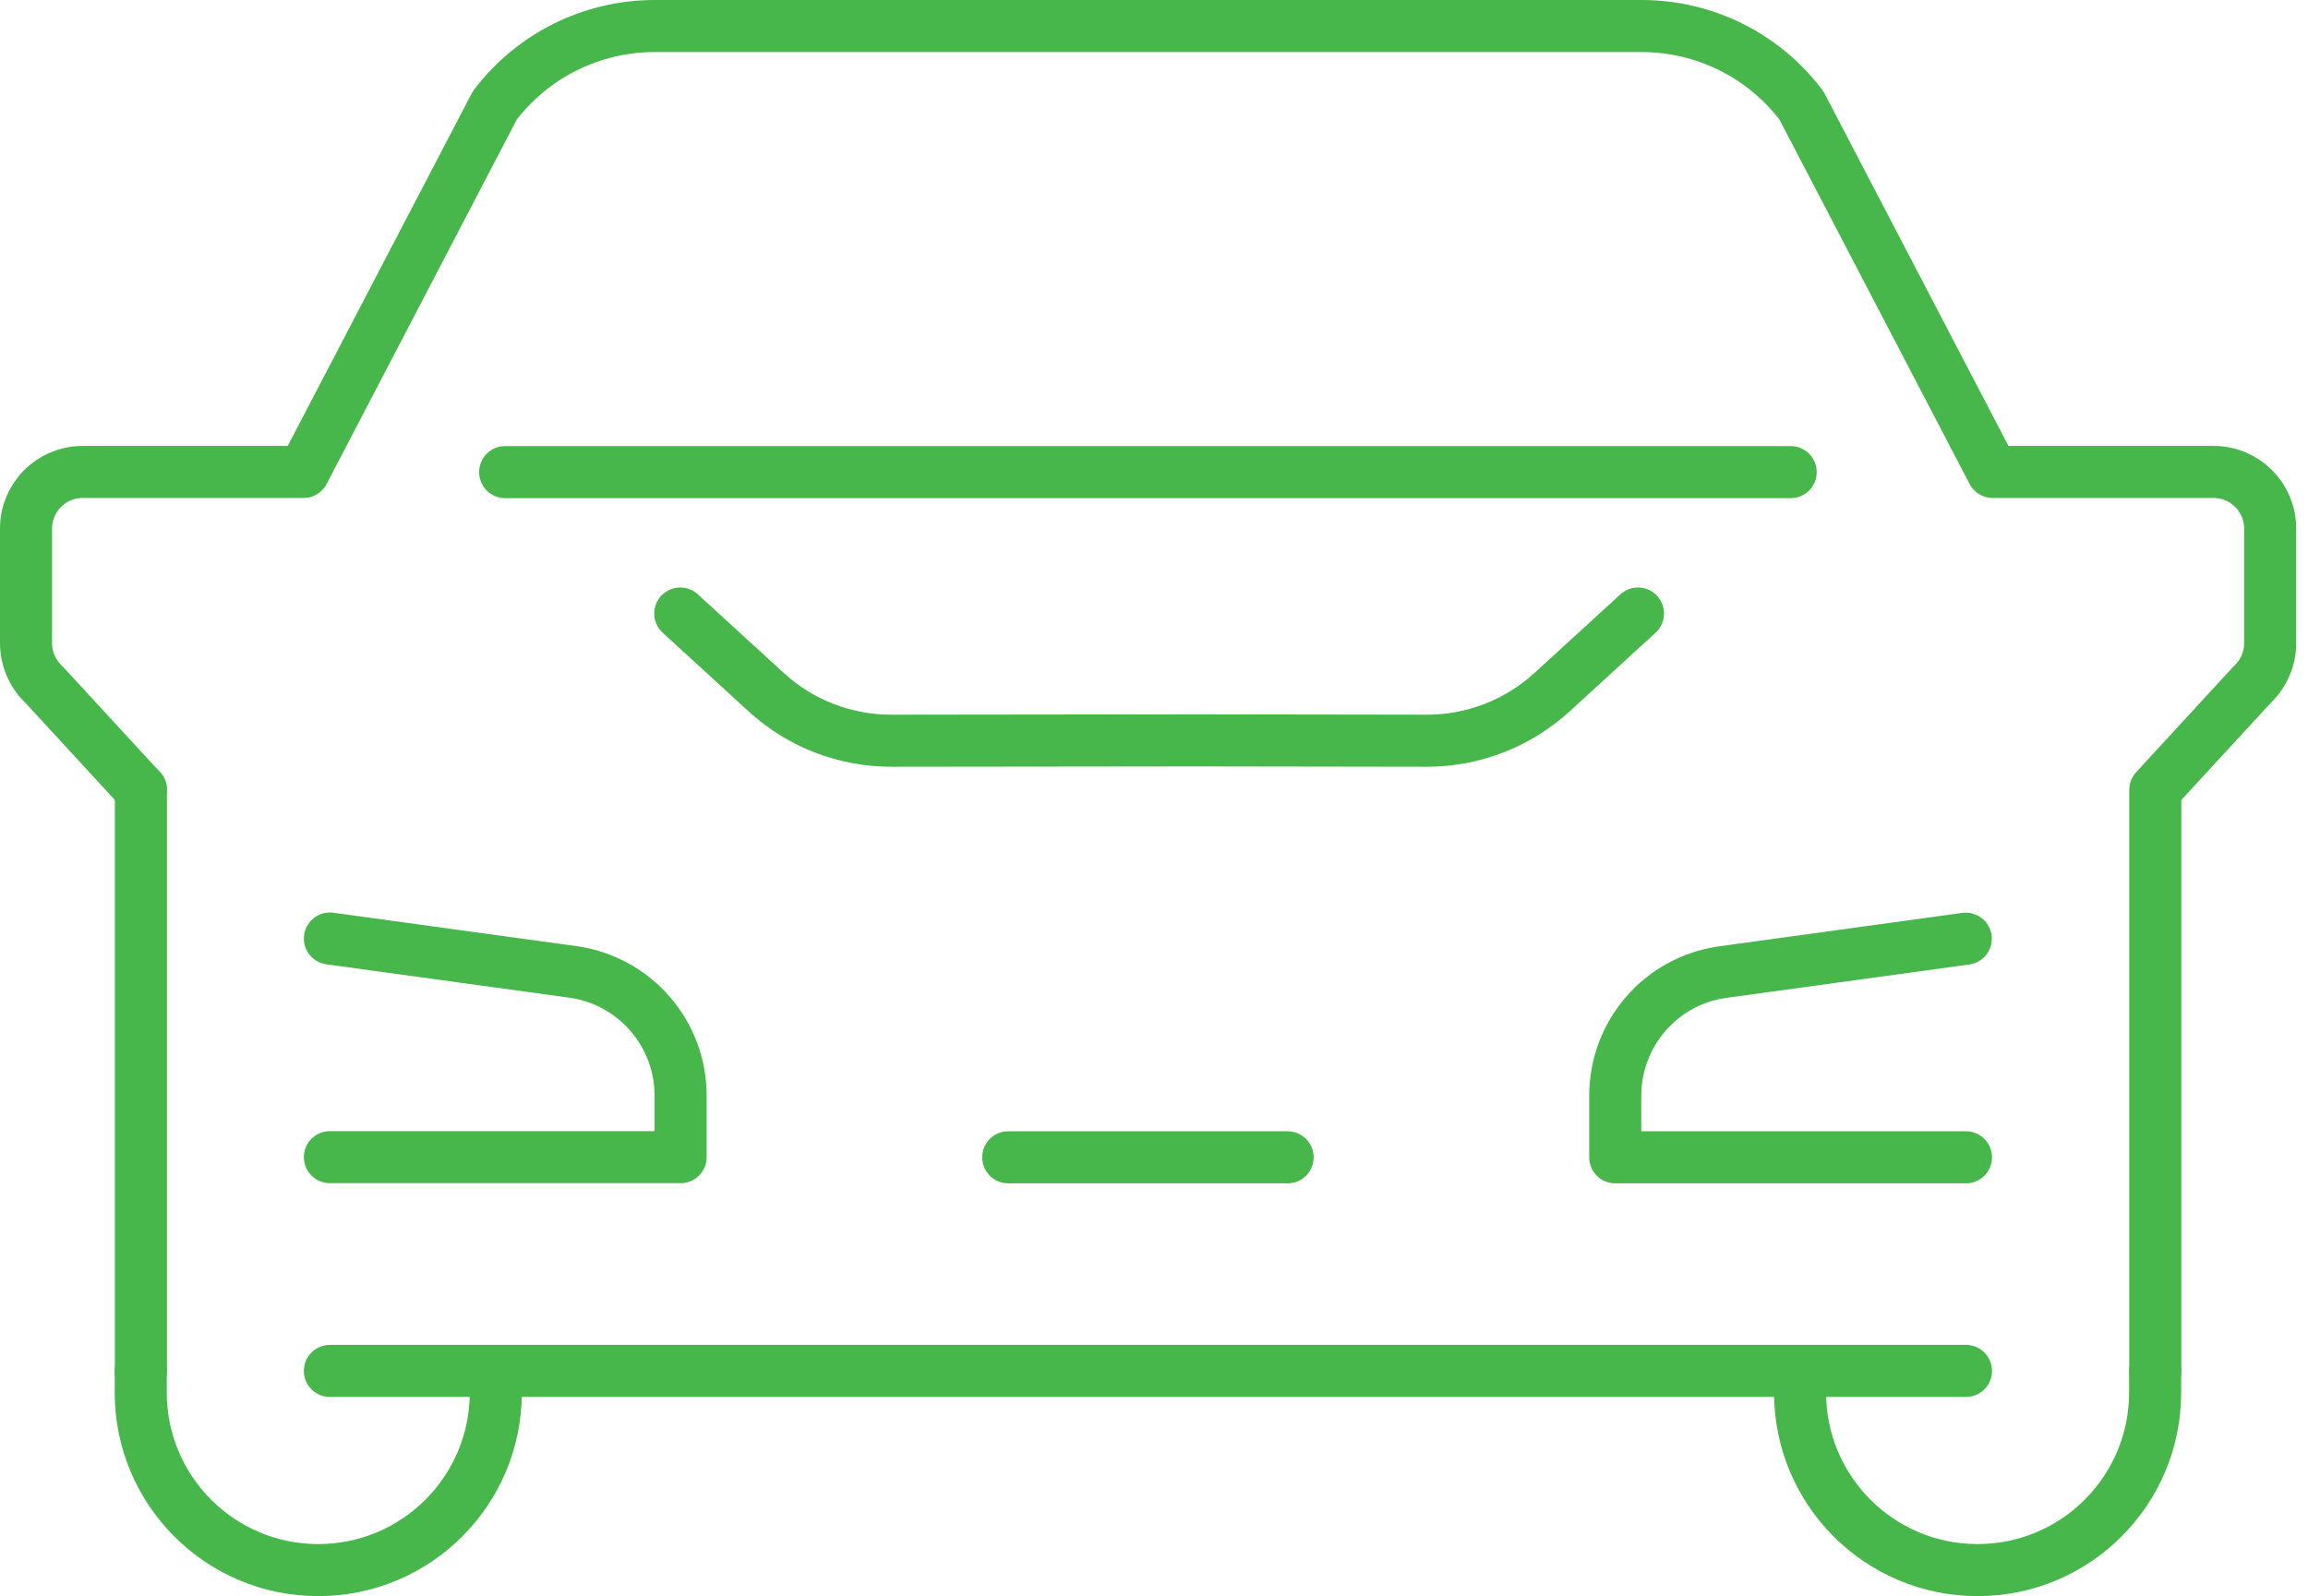 <?xml version="1.0" encoding="UTF-8" standalone="no"?>
<!DOCTYPE svg PUBLIC "-//W3C//DTD SVG 1.1//EN" "http://www.w3.org/Graphics/SVG/1.1/DTD/svg11.dtd">
<svg width="100%" height="100%" viewBox="0 0 133 92" version="1.1" xmlns="http://www.w3.org/2000/svg" xmlns:xlink="http://www.w3.org/1999/xlink" xml:space="preserve" xmlns:serif="http://www.serif.com/" style="fill-rule:evenodd;clip-rule:evenodd;stroke-linecap:round;stroke-linejoin:round;stroke-miterlimit:10;">
    <g transform="matrix(1,0,0,1,-716.52,-1996.17)">
        <g>
            <path d="M810.91,2031.53L805.96,2036.06C803.99,2037.86 801.42,2038.86 798.75,2038.86L785.49,2038.84L767.88,2038.86C765.21,2038.86 762.64,2037.87 760.67,2036.06L755.72,2031.53" style="fill:none;fill-rule:nonzero;stroke:rgb(71,183,75);stroke-width:3px;"/>
            <path id="XMLID_2_" d="M829.81,2062.87L809.6,2062.87L809.6,2059.32C809.6,2055.74 812.22,2052.71 815.76,2052.2L829.8,2050.27" style="fill:none;fill-rule:nonzero;stroke:rgb(71,183,75);stroke-width:3px;stroke-linejoin:miter;"/>
            <path id="XMLID_1_" d="M735.53,2050.26L749.58,2052.19C753.12,2052.71 755.74,2055.74 755.74,2059.31L755.74,2062.86L735.53,2062.86" style="fill:none;fill-rule:nonzero;stroke:rgb(71,183,75);stroke-width:3px;stroke-linejoin:miter;"/>
            <path d="M724.64,2041.69L724.64,2075.18" style="fill:none;fill-rule:nonzero;stroke:rgb(71,183,75);stroke-width:3px;"/>
            <path d="M724.64,2041.69L719.06,2035.63C718.4,2035.01 718.02,2034.15 718.02,2033.24L718.02,2026.63C718.02,2024.83 719.48,2023.37 721.28,2023.37L734.01,2023.37L745.03,2002.25C747.21,1999.37 750.62,1997.67 754.24,1997.67L811.12,1997.67C814.74,1997.67 818.15,1999.36 820.33,2002.25L831.35,2023.37L844.08,2023.37C845.88,2023.37 847.34,2024.83 847.34,2026.63L847.34,2033.24C847.34,2034.15 846.96,2035.01 846.3,2035.63L840.72,2041.69L840.72,2075.19" style="fill:none;fill-rule:nonzero;stroke:rgb(71,183,75);stroke-width:3px;"/>
            <path d="M820.25,2075.18L820.25,2076.43C820.25,2082.08 824.83,2086.66 830.48,2086.66C836.13,2086.66 840.71,2082.08 840.71,2076.43L840.71,2075.18" style="fill:none;fill-rule:nonzero;stroke:rgb(71,183,75);stroke-width:3px;"/>
            <path d="M745.09,2075.18L745.09,2076.43C745.09,2082.08 740.51,2086.66 734.86,2086.66C729.21,2086.66 724.63,2082.08 724.63,2076.43L724.63,2075.18" style="fill:none;fill-rule:nonzero;stroke:rgb(71,183,75);stroke-width:3px;"/>
            <path d="M829.81,2075.18L735.53,2075.18" style="fill:none;fill-rule:nonzero;stroke:rgb(71,183,75);stroke-width:3px;"/>
            <path d="M774.62,2062.87L790.72,2062.87" style="fill:none;fill-rule:nonzero;stroke:rgb(71,183,75);stroke-width:3px;"/>
            <path d="M745.63,2023.38L819.71,2023.38" style="fill:none;fill-rule:nonzero;stroke:rgb(71,183,75);stroke-width:3px;"/>
        </g>
    </g>
</svg>
